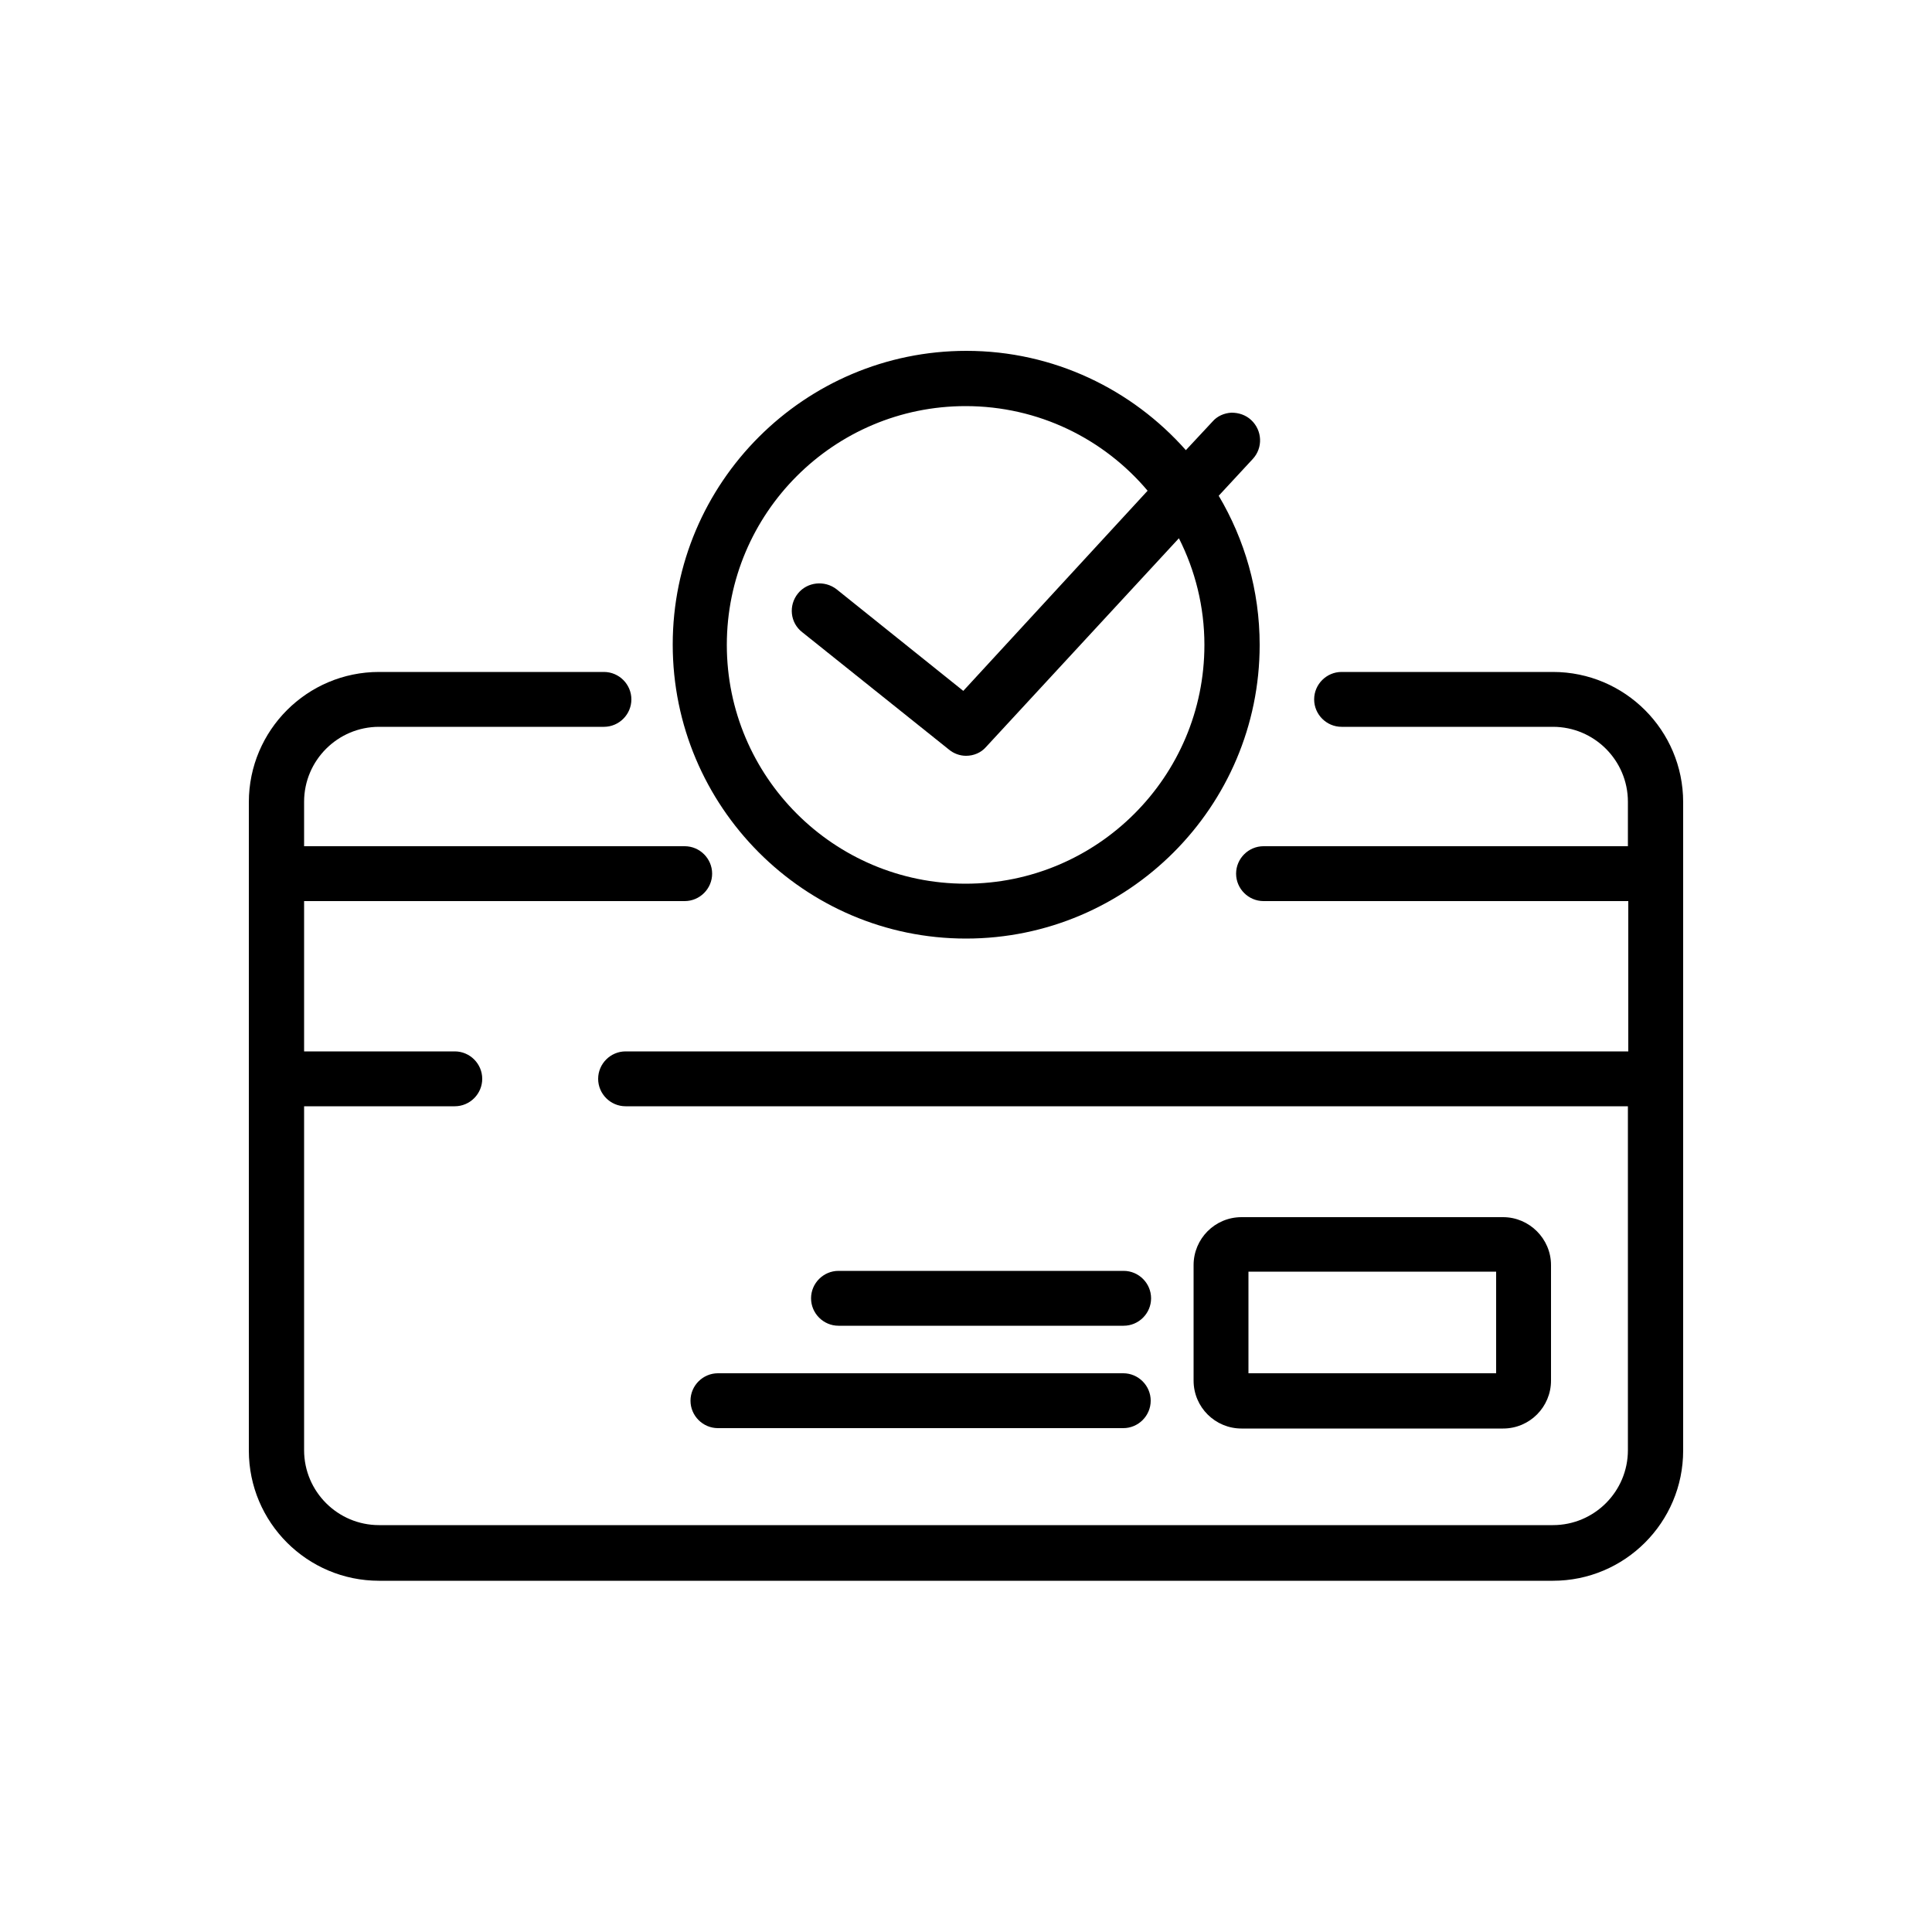 <svg xmlns="http://www.w3.org/2000/svg" xmlns:xlink="http://www.w3.org/1999/xlink" id="Capa_1" x="0px" y="0px" viewBox="0 0 500 500" style="enable-background:new 0 0 500 500;" xml:space="preserve"><g>	<path d="M401.9,173.9h-54.7c-3.9,0-7.1,3.2-7.1,7.1c0,3.9,3.2,7.1,7.1,7.1h54.7c10.7,0,19.4,8.7,19.4,19.4v11.5H327  c-3.9,0-7.1,3.2-7.1,7.1c0,3.9,3.2,7.1,7.1,7.1h94.4v38.9H161.9c-3.9,0-7.1,3.2-7.1,7.1c0,3.9,3.2,7.1,7.1,7.1h259.4v89  c0,10.7-8.7,19.4-19.4,19.4H98.1c-10.7,0-19.4-8.7-19.4-19.4v-89h39c3.9,0,7.1-3.2,7.1-7.1c0-3.9-3.2-7.1-7.1-7.1h-39v-38.9h98.5  c3.9,0,7.1-3.2,7.1-7.1c0-3.9-3.2-7.1-7.1-7.1H78.7v-11.5c0-10.7,8.7-19.4,19.4-19.4h58.2c3.9,0,7.1-3.2,7.1-7.1  c0-3.9-3.2-7.1-7.1-7.1H98.1c-18.6,0-33.7,15.1-33.7,33.7v18.6v53.1v96.1c0,18.6,15.1,33.7,33.7,33.7h303.8  c18.6,0,33.7-15.1,33.7-33.7v-96.1v-53.1v-18.6C435.6,189,420.5,173.9,401.9,173.9z"></path>	<path d="M389,369.7c6.9,0,12.4-5.6,12.4-12.4v-29.9c0-6.8-5.6-12.4-12.4-12.4h-67.7c-6.9,0-12.4,5.6-12.4,12.4v29.9  c0,6.9,5.6,12.4,12.4,12.4H389z M323.1,355.4v-26.3h64.1v26.3H323.1z"></path>	<path d="M178.7,362.5c0,3.9,3.2,7.1,7.1,7.1h104.9c3.9,0,7.1-3.2,7.1-7.1s-3.2-7.1-7.1-7.1H185.8  C181.9,355.4,178.7,358.6,178.7,362.5z"></path>	<path d="M290.8,343.1c3.9,0,7.1-3.2,7.1-7.1c0-3.9-3.2-7.1-7.1-7.1H217c-3.9,0-7.1,3.2-7.1,7.1c0,3.9,3.2,7.1,7.1,7.1H290.8z"></path>	<path d="M250,242.9c41.9,0,76-34.1,76-76c0-14.1-3.9-27.3-10.6-38.6l8.8-9.5c2.7-2.9,2.5-7.4-0.4-10.1c-1.4-1.3-3.2-1.9-5.1-1.9  c-1.9,0.1-3.7,0.9-4.9,2.3l-6.9,7.4c-13.9-15.7-34.2-25.7-56.8-25.7c-41.9,0-76,34.1-76,76S208.1,242.9,250,242.9z M249.3,178.8  l-32.8-26.3c-3.1-2.4-7.6-1.9-10,1.1c-2.5,3.1-2,7.6,1.1,10l38,30.4c1.2,1,2.8,1.6,4.4,1.6c2,0,3.9-0.8,5.2-2.3l49.9-54  c4.2,8.3,6.6,17.7,6.6,27.6c0,34.1-27.7,61.8-61.8,61.8s-61.8-27.7-61.8-61.8s27.7-61.8,61.8-61.8c18.9,0,35.8,8.5,47.1,21.9  L249.3,178.8z"></path></g></svg>
